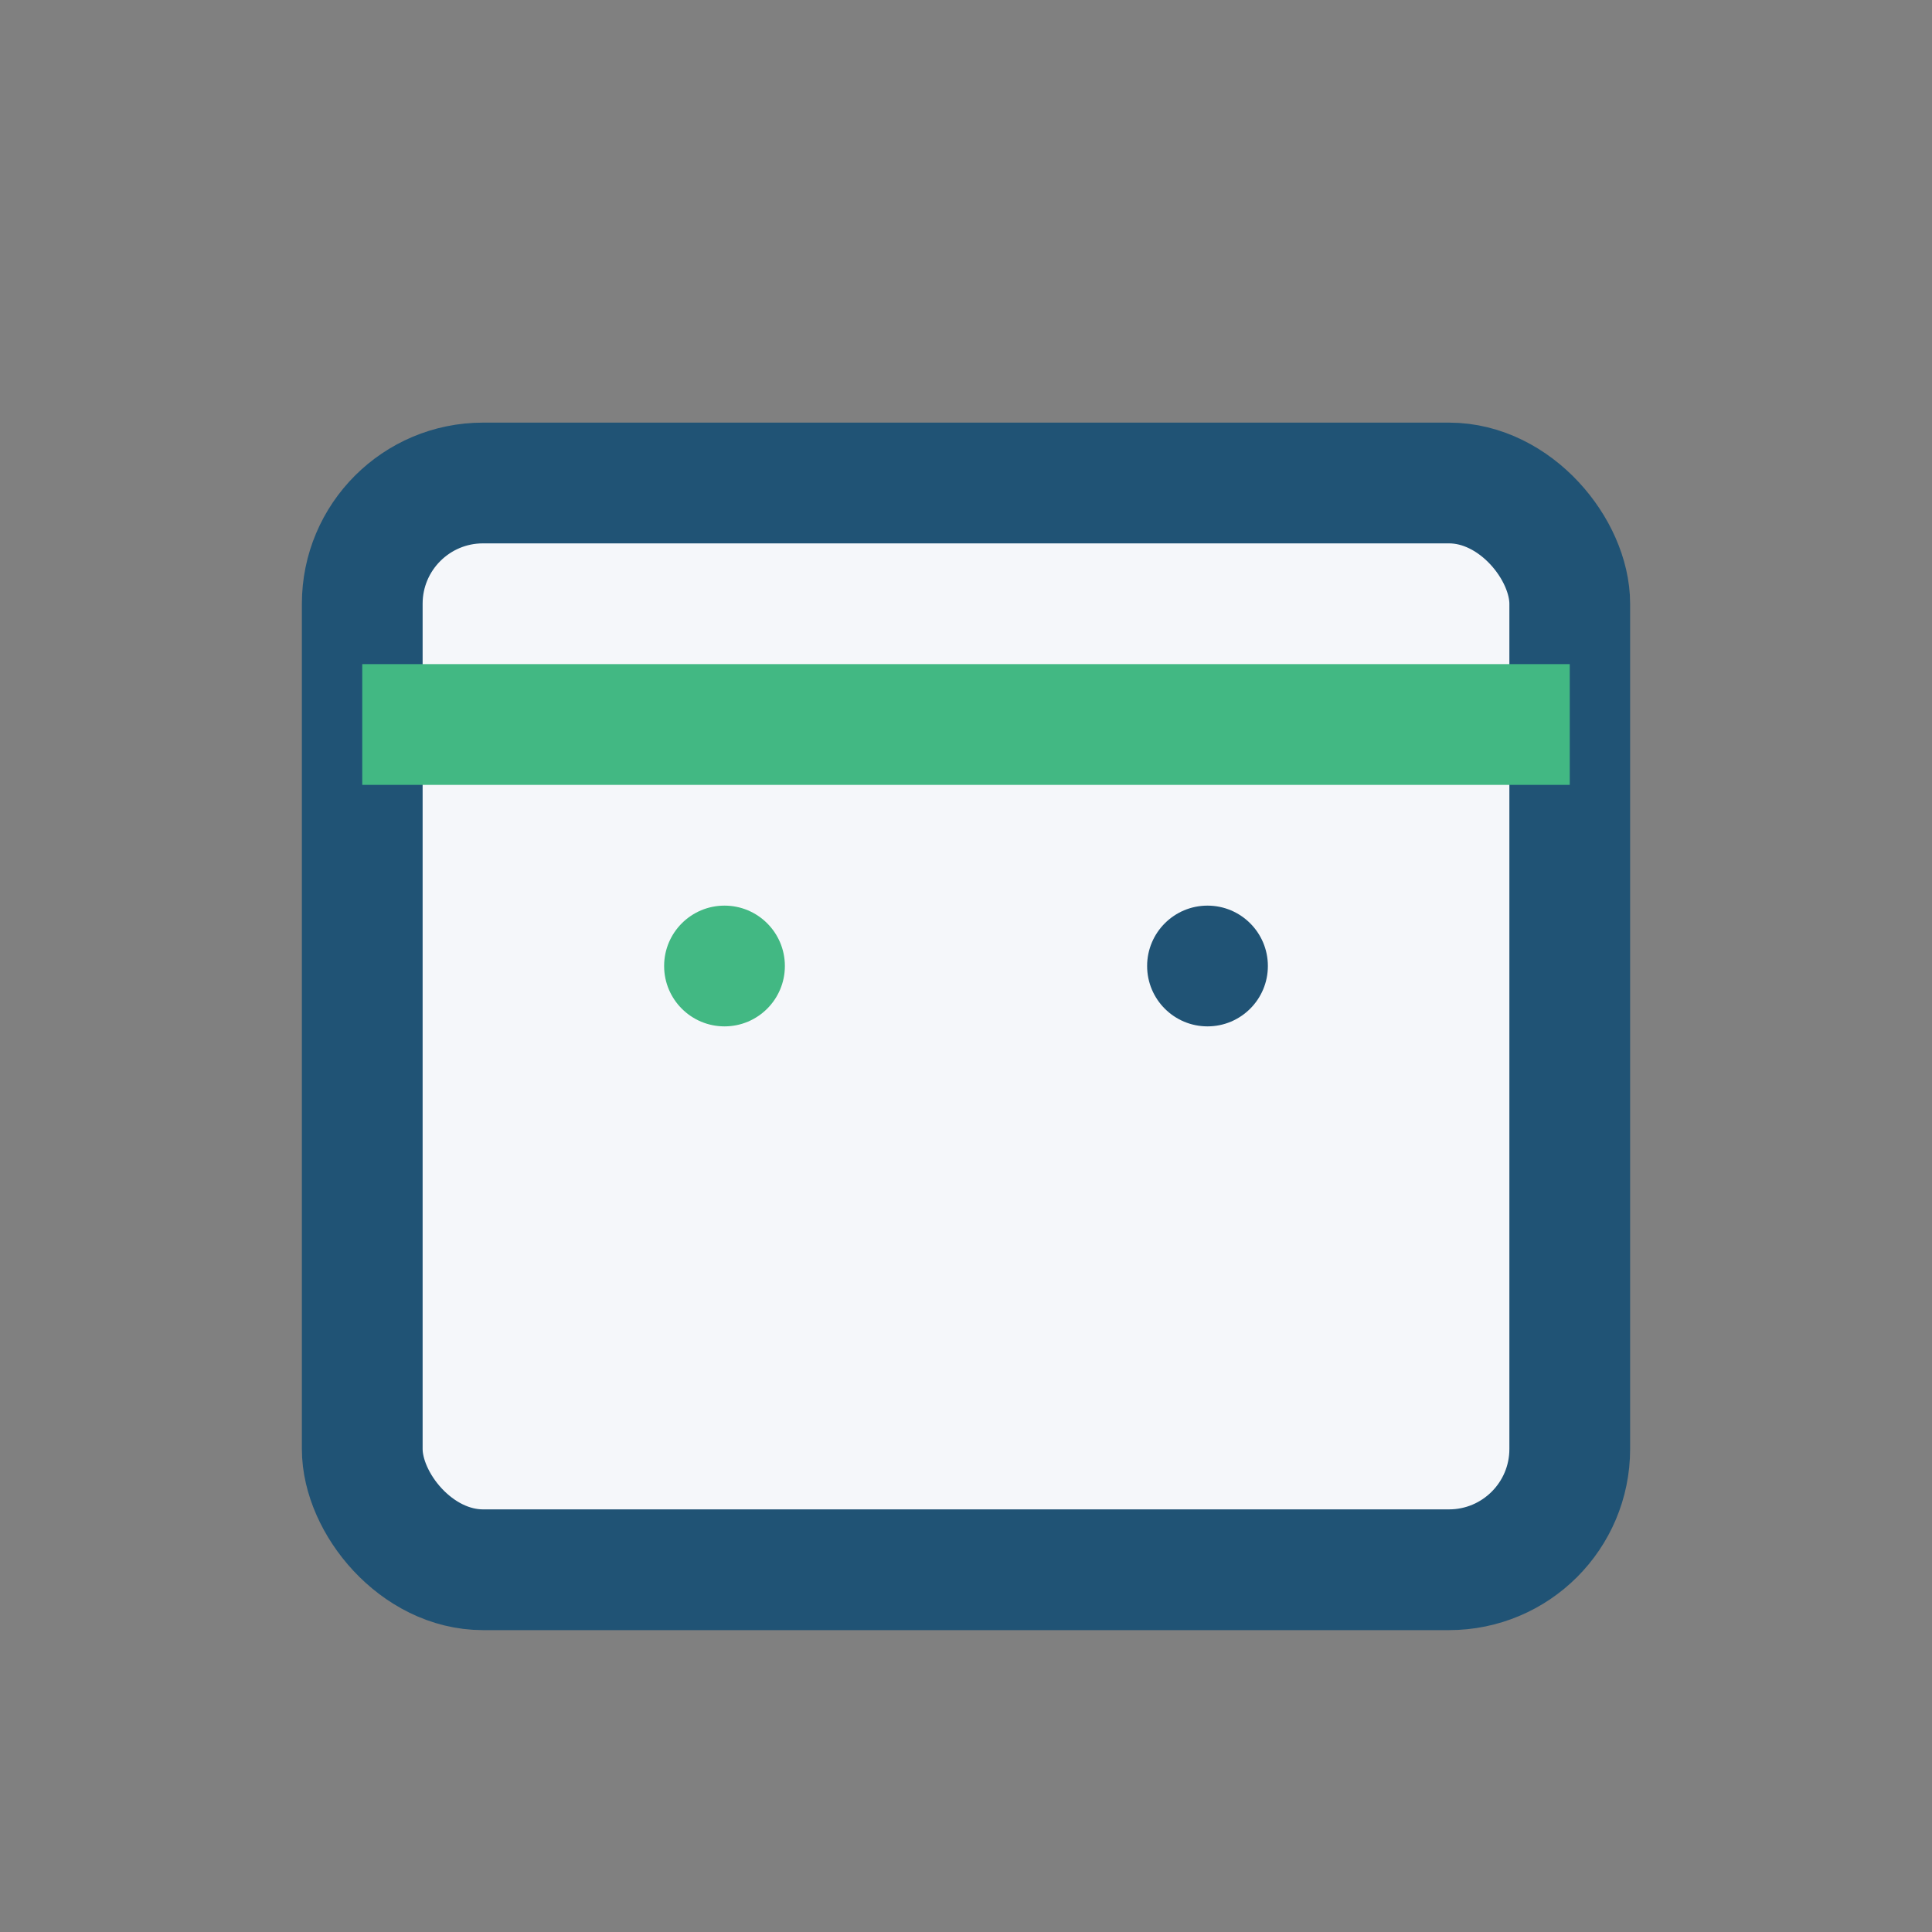 <?xml version="1.0" encoding="UTF-8"?>
<svg xmlns="http://www.w3.org/2000/svg" width="32" height="32" viewBox="0 0 32 32"><rect x="0" y="0" width="32" height="32" fill="#808080" stroke="none"/><rect x="6" y="8" width="20" height="18" rx="2" fill="#F5F7FA" stroke="#205375" stroke-width="2"/><path d="M6 12h20" stroke="#42B883" stroke-width="2"/><circle cx="12" cy="16" r="1" fill="#42B883"/><circle cx="20" cy="16" r="1" fill="#205375"/></svg>